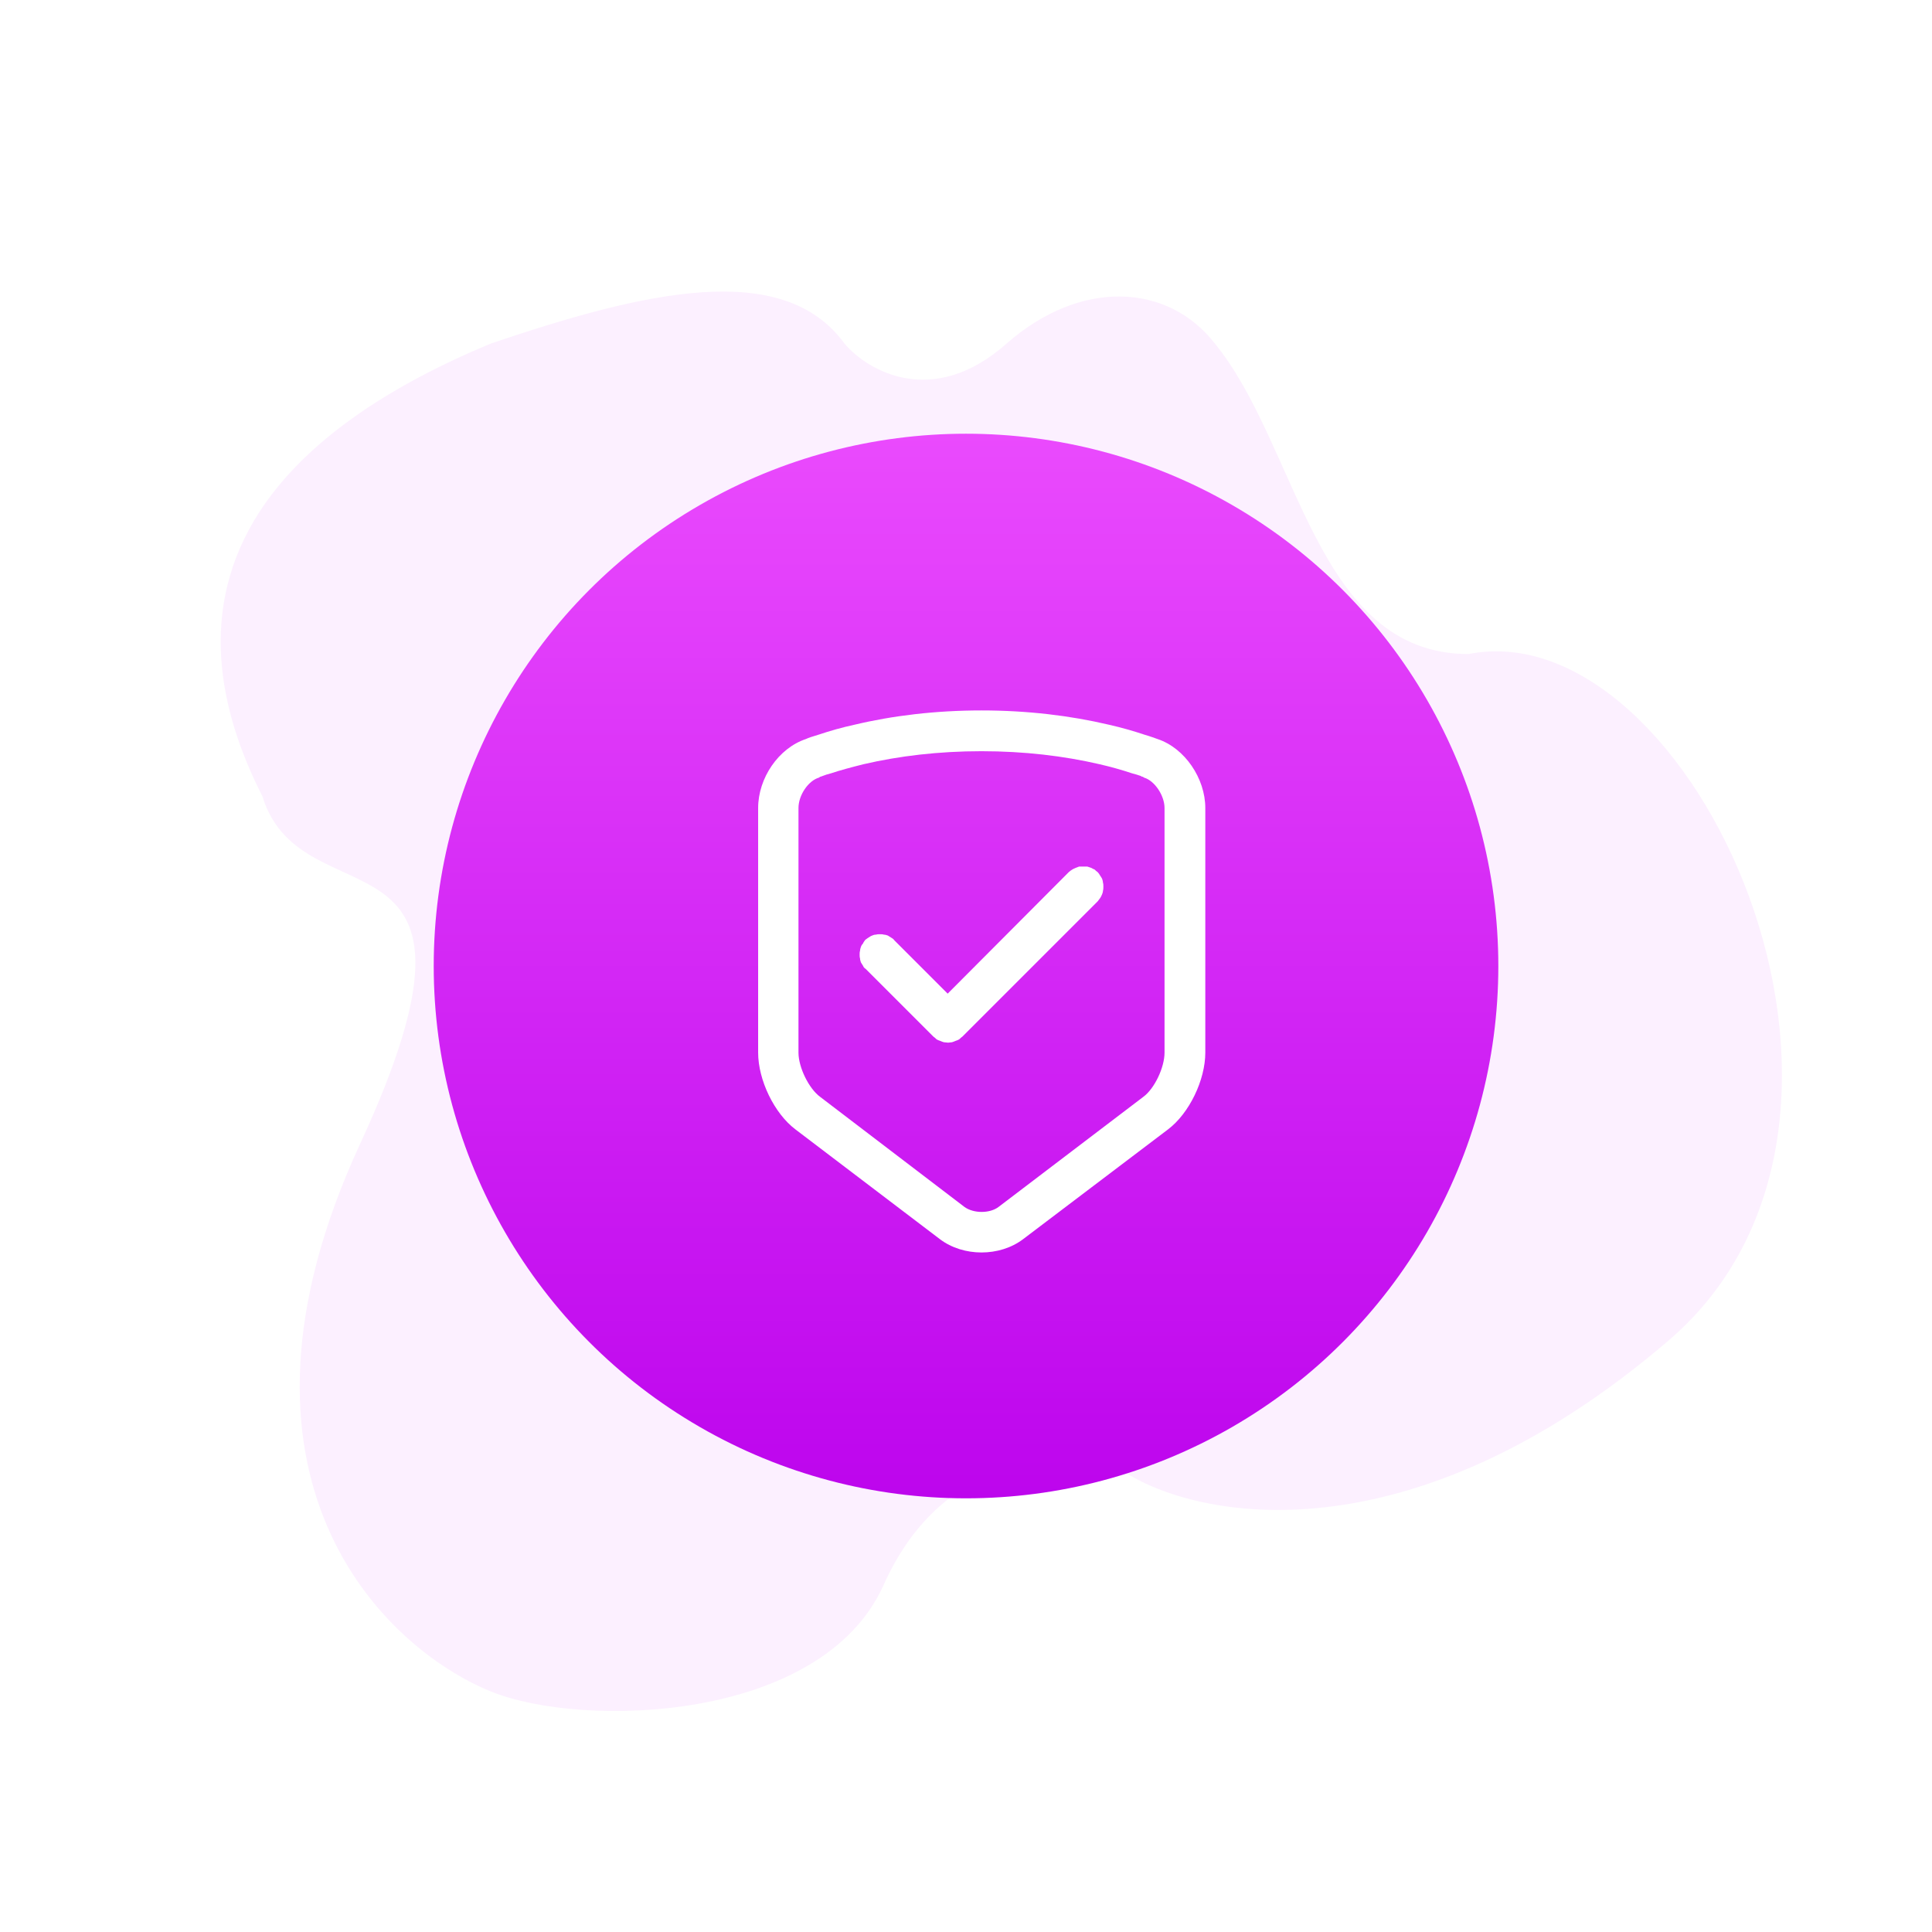 <svg width="44.545" height="44.545" viewBox="0 0 44.545 44.545" fill="none" xmlns="http://www.w3.org/2000/svg" xmlns:xlink="http://www.w3.org/1999/xlink">
	<desc>
			Created with Pixso.
	</desc>
	<defs>
		<filter id="filter_319_2053_dd" x="0" y="0" width="44.545" height="44.545" filterUnits="userSpaceOnUse" color-interpolation-filters="sRGB">
			<feFlood flood-opacity="0" result="BackgroundImageFix"/>
			<feColorMatrix in="SourceAlpha" type="matrix" values="0 0 0 0 0 0 0 0 0 0 0 0 0 0 0 0 0 0 127 0" result="hardAlpha"/>
			<feOffset dx="0" dy="0"/>
			<feGaussianBlur stdDeviation="3.333"/>
			<feComposite in2="hardAlpha" operator="out" k2="-1" k3="1"/>
			<feColorMatrix type="matrix" values="0 0 0 0 0 0 0 0 0 0 0 0 0 0 0 0 0 0 0.2 0"/>
			<feBlend mode="normal" in2="BackgroundImageFix" result="effect_dropShadow_1"/>
			<feBlend mode="normal" in="SourceGraphic" in2="effect_dropShadow_1" result="shape"/>
		</filter>
		<clipPath id="clip319_2339">
			<rect id="安全" width="15" height="15" transform="translate(15.137 15.136)" fill="white" fill-opacity="0"/>
		</clipPath>
		<linearGradient x1="22.273" y1="10" x2="22.273" y2="34.545" id="paint_linear_319_2053_0" gradientUnits="userSpaceOnUse">
			<stop stop-color="#EA4AFD"/>
			<stop offset="1" stop-color="#BD05ED"/>
		</linearGradient>
	</defs>
	<path id="矢量 14" d="M11.32 7.92C14.86 6.72 18.05 5.97 19.47 7.92C20 8.55 21.51 9.43 23.21 7.92C24.92 6.42 26.93 6.53 28.01 7.92C29.95 10.3 30.33 15.08 33.86 15.08C39 14.06 44.44 25.78 38.48 30.9C32.51 36.02 27.59 35.04 25.88 33.91C24.63 33.47 21.79 33.38 20.37 36.55C18.95 39.71 13.44 39.86 11.32 39C8.83 37.99 4.75 34.06 8.3 26.38C11.85 18.7 6.97 21.36 6.05 18.36C5.06 16.41 4.53 14.04 5.99 11.79C6.89 10.41 8.55 9.07 11.32 7.92Z" fill="#FCF0FF" fill-opacity="1" fill-rule="evenodd"/>
	<g filter="url(#filter_319_2053_dd)">
		<circle id="椭圆 33" cx="22.273" cy="22.273" r="12.273" fill="url(#paint_linear_319_2053_0)" fill-opacity="1"/>
	</g>
	<g clip-path="url(#clip319_2339)">
		<path id="path" d="M22.63 16.38C23.69 16.38 24.68 16.5 25.57 16.71C25.88 16.78 26.15 16.86 26.39 16.94C26.53 16.98 26.63 17.02 26.69 17.04C27.32 17.25 27.79 17.95 27.79 18.63L27.79 24.27C27.79 24.9 27.42 25.67 26.93 26.04L23.59 28.57C23.05 28.98 22.21 28.98 21.67 28.57L18.34 26.04C17.85 25.67 17.48 24.9 17.48 24.27L17.48 18.63C17.48 17.94 17.95 17.25 18.58 17.04C18.64 17.01 18.74 16.98 18.87 16.94C19.14 16.85 19.42 16.77 19.7 16.71C20.58 16.5 21.57 16.38 22.63 16.38ZM22.63 17.32C21.64 17.32 20.73 17.43 19.91 17.62C19.63 17.69 19.37 17.76 19.16 17.83C19.08 17.85 19.02 17.87 18.97 17.89C18.94 17.9 18.92 17.91 18.91 17.91C18.9 17.92 18.89 17.92 18.88 17.93C18.64 18 18.41 18.33 18.41 18.63L18.41 24.27C18.41 24.61 18.65 25.1 18.91 25.29L22.24 27.83C22.45 27.98 22.82 27.98 23.02 27.83L26.36 25.29C26.62 25.1 26.85 24.61 26.85 24.27L26.85 18.63C26.85 18.34 26.62 18 26.38 17.93L26.35 17.91C26.33 17.91 26.31 17.9 26.3 17.89C26.24 17.87 26.18 17.85 26.1 17.83C25.86 17.75 25.61 17.68 25.35 17.62C24.53 17.43 23.62 17.32 22.63 17.32ZM24.64 20.11C24.66 20.09 24.69 20.07 24.72 20.05C24.74 20.04 24.77 20.02 24.8 20.01C24.83 20 24.85 19.99 24.88 19.98C24.91 19.98 24.94 19.98 24.98 19.98C25.01 19.98 25.04 19.98 25.07 19.98C25.1 19.99 25.13 20 25.16 20.01C25.18 20.02 25.21 20.04 25.24 20.05C25.26 20.07 25.28 20.09 25.31 20.11C25.33 20.13 25.35 20.16 25.36 20.18C25.38 20.21 25.4 20.24 25.41 20.26C25.42 20.29 25.43 20.32 25.43 20.35C25.44 20.38 25.44 20.41 25.44 20.44C25.44 20.47 25.44 20.51 25.43 20.54C25.43 20.57 25.42 20.59 25.41 20.62C25.4 20.65 25.38 20.68 25.37 20.7C25.35 20.73 25.33 20.75 25.31 20.78L22.19 23.9C22.16 23.92 22.14 23.94 22.12 23.96C22.09 23.98 22.06 23.99 22.03 24C22.01 24.01 21.98 24.02 21.95 24.03C21.92 24.03 21.89 24.04 21.86 24.04C21.83 24.04 21.79 24.03 21.76 24.03C21.73 24.02 21.7 24.01 21.68 24C21.65 23.99 21.62 23.98 21.59 23.96C21.57 23.94 21.55 23.92 21.52 23.9L19.96 22.34C19.93 22.32 19.91 22.3 19.9 22.27C19.88 22.24 19.87 22.22 19.85 22.19C19.84 22.16 19.83 22.13 19.83 22.1C19.82 22.07 19.82 22.04 19.82 22.01C19.82 21.98 19.82 21.95 19.83 21.92C19.83 21.89 19.84 21.86 19.85 21.83C19.86 21.8 19.88 21.77 19.9 21.75C19.91 21.72 19.93 21.7 19.95 21.67C19.98 21.65 20 21.63 20.02 21.62C20.05 21.6 20.08 21.58 20.11 21.57C20.13 21.56 20.16 21.55 20.19 21.55C20.23 21.54 20.25 21.54 20.29 21.54C20.32 21.54 20.35 21.54 20.38 21.55C20.41 21.55 20.44 21.56 20.47 21.57C20.5 21.59 20.52 21.6 20.55 21.62C20.57 21.63 20.6 21.65 20.62 21.68L21.85 22.91L24.64 20.11Z" fill="#FFFFFF" fill-opacity="1" fill-rule="nonzero"/>
	</g>
</svg>
